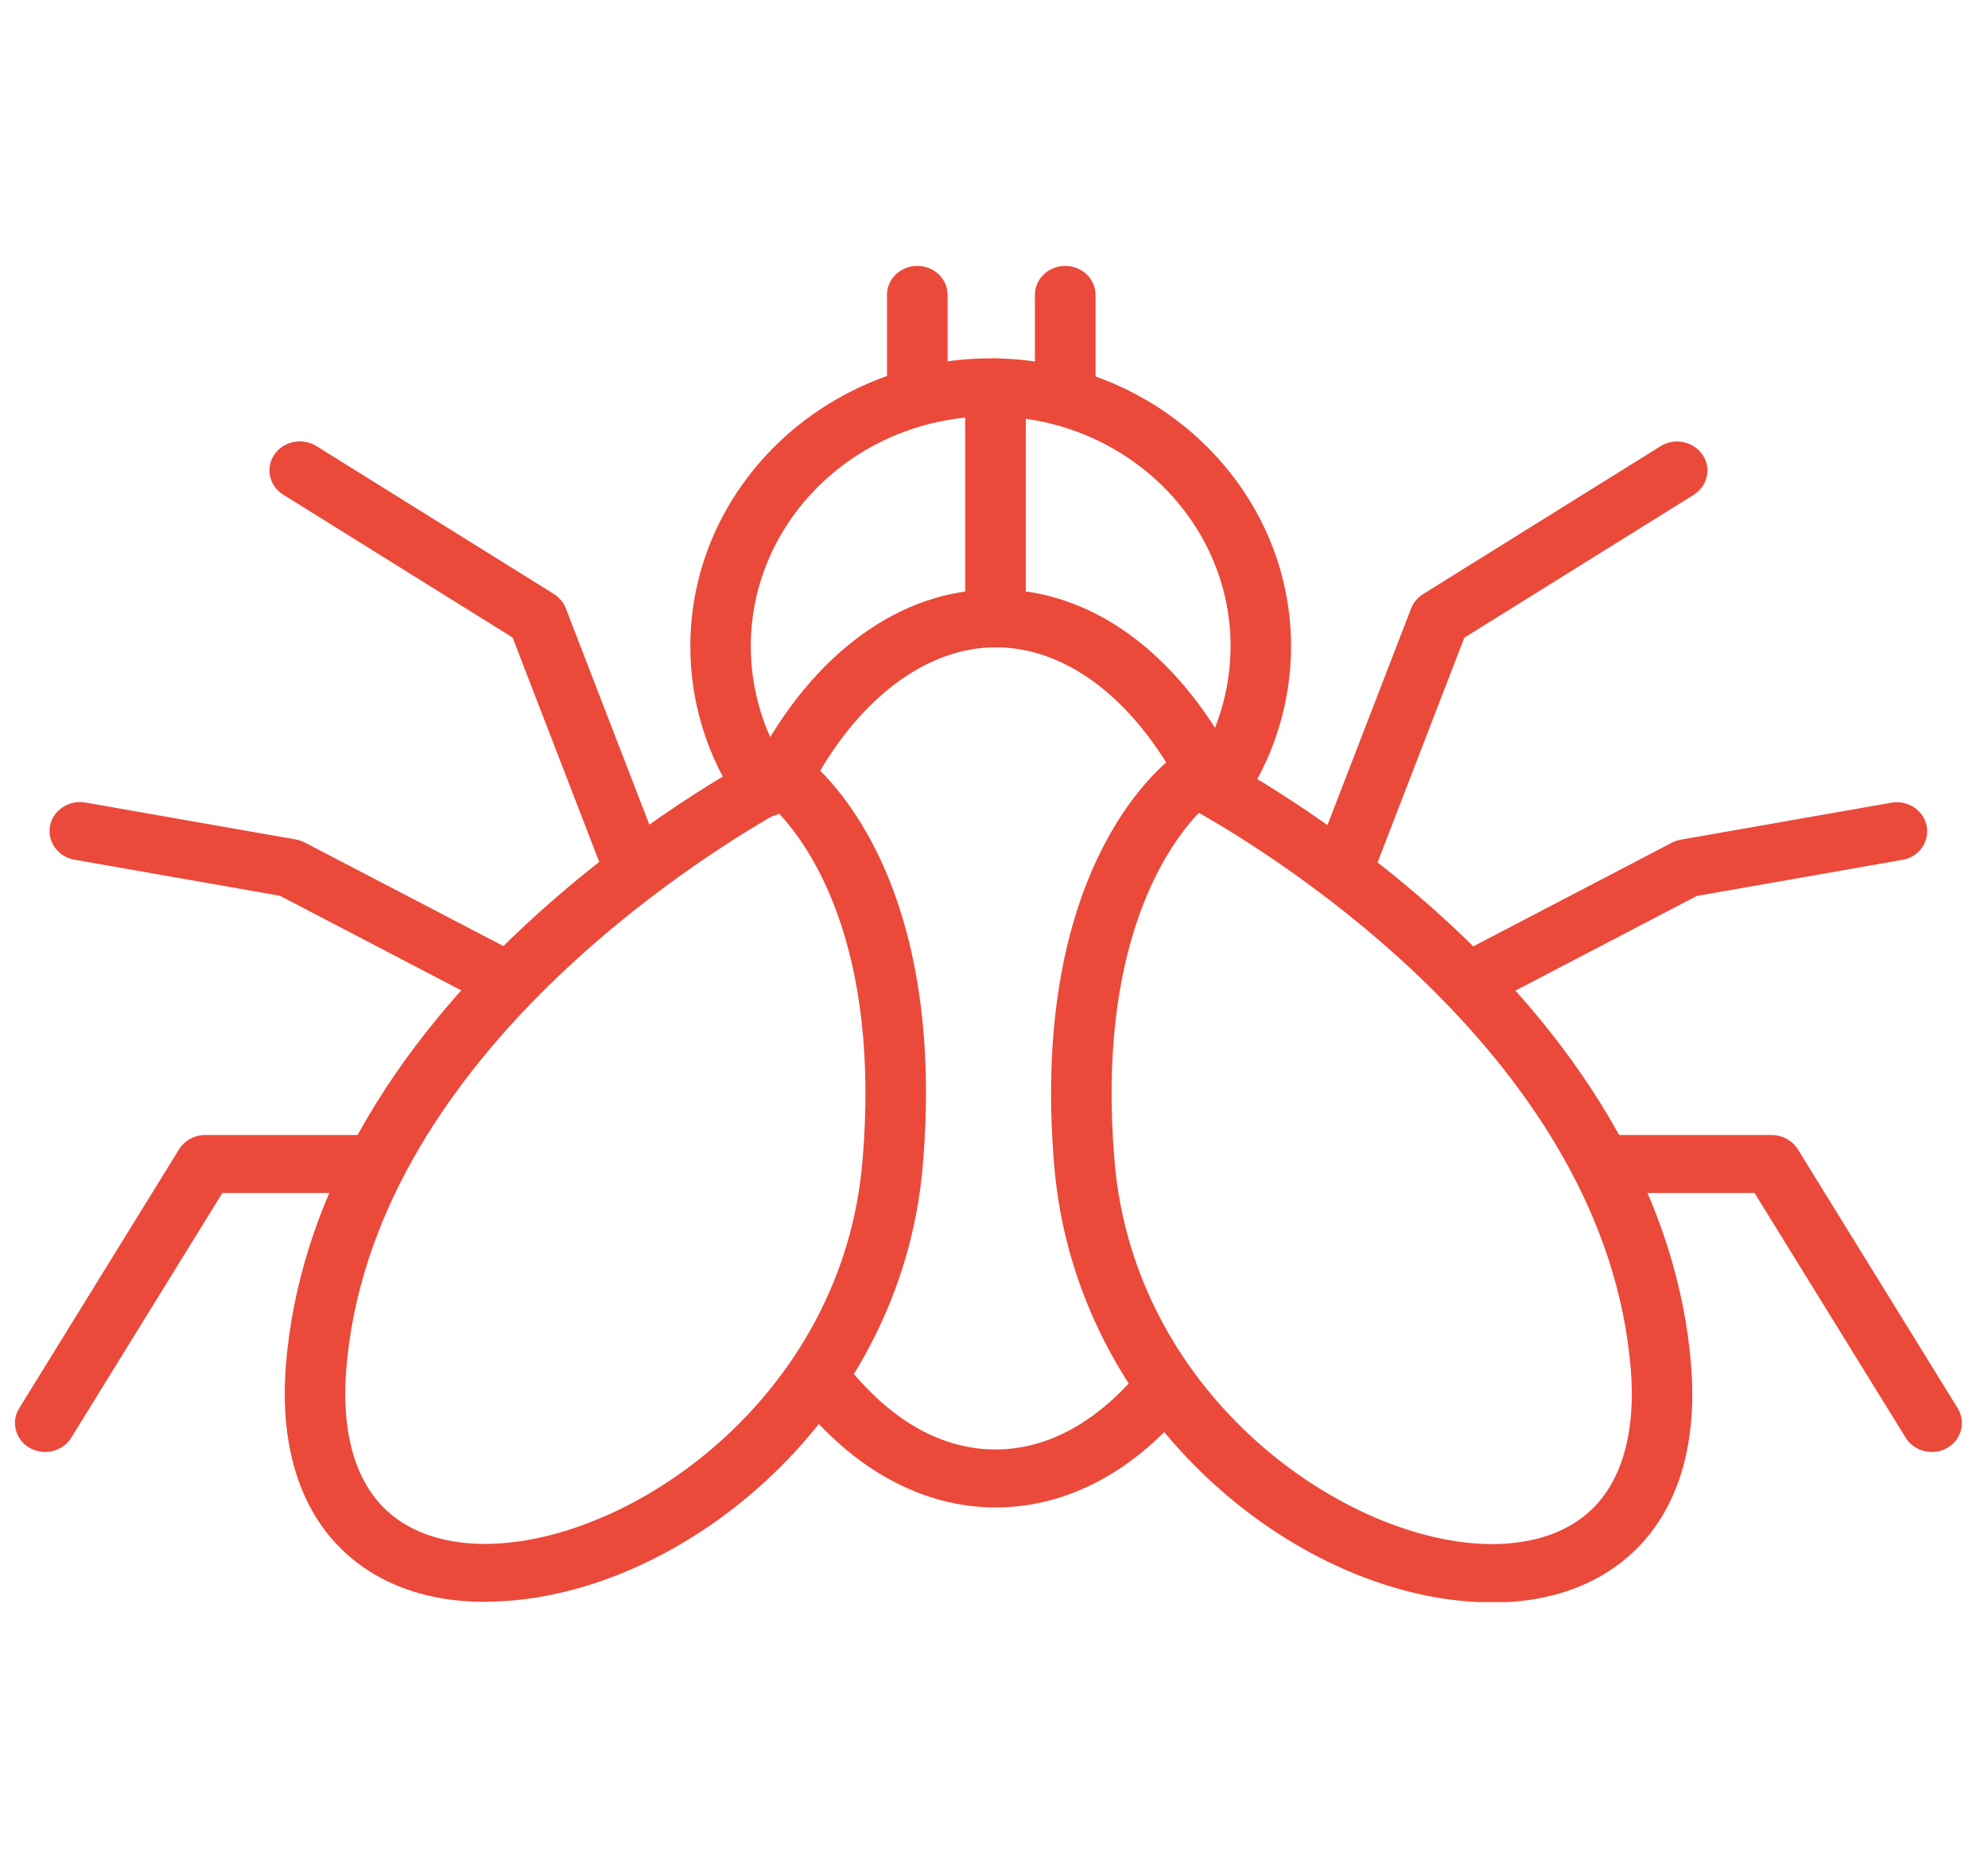 <?xml version="1.0" encoding="UTF-8"?>
<svg id="Tryb_izolacji" data-name="Tryb izolacji" xmlns="http://www.w3.org/2000/svg" xmlns:xlink="http://www.w3.org/1999/xlink" viewBox="0 0 120 112.74">
  <defs>
    <style>
      .cls-1 {
        fill: none;
      }

      .cls-2 {
        clip-path: url(#clippath);
      }

      .cls-3 {
        fill: #eb493a;
      }
    </style>
    <clipPath id="clippath">
      <rect class="cls-1" x=".9" y="16.04" width="117.53" height="80.66"/>
    </clipPath>
  </defs>
  <g class="cls-2">
    <path class="cls-3" d="m38.26,54.15c-.74,0-1.44-.44-1.71-1.14l-5.61-14.53-13.84-8.62c-.85-.53-1.09-1.61-.54-2.42.55-.81,1.68-1.04,2.53-.52l14.34,8.93c.33.21.58.51.72.86l5.82,15.07c.35.91-.13,1.92-1.08,2.25-.21.07-.42.11-.63.11"/>
    <path class="cls-3" d="m30.36,60.85c-.29,0-.59-.07-.87-.21l-12.59-6.57-12.41-2.18c-.99-.17-1.65-1.09-1.47-2.04s1.14-1.58,2.13-1.41l12.7,2.23c.19.03.37.1.54.18l12.85,6.7c.88.46,1.21,1.53.73,2.38-.33.58-.96.91-1.61.91"/>
    <path class="cls-3" d="m2.73,87.64c-.32,0-.64-.08-.93-.24-.87-.49-1.16-1.57-.64-2.4l9.65-15.63c.33-.53.93-.86,1.57-.86h9.83c1.01,0,1.83.78,1.83,1.75s-.82,1.75-1.83,1.75h-8.79l-9.12,14.77c-.34.55-.95.86-1.57.86"/>
    <path class="cls-3" d="m60.09,90.99c-4.39,0-8.62-2.31-11.92-6.5-.61-.77-.45-1.87.36-2.45.8-.58,1.95-.43,2.56.34,1.83,2.33,4.88,5.11,9,5.11,3.75,0,6.6-2.34,8.33-4.3.65-.74,1.8-.83,2.57-.21.77.63.87,1.73.22,2.47-3.2,3.62-7.05,5.54-11.13,5.54"/>
    <path class="cls-3" d="m47.22,48.65c-.27,0-.55-.06-.82-.19-.9-.43-1.27-1.48-.82-2.35,3.49-6.7,8.78-10.54,14.51-10.54s10.83,3.71,14.32,10.18c.47.86.11,1.92-.78,2.36-.9.44-2,.11-2.46-.75-2.84-5.27-6.87-8.29-11.07-8.29s-8.39,3.14-11.24,8.61c-.32.61-.97.97-1.64.97"/>
    <path class="cls-3" d="m46.96,49.06c-4.93,2.8-24.58,15.09-26.06,33.61-.29,3.63.47,6.48,2.19,8.26,1.81,1.87,4.36,2.26,6.19,2.26h0c8.69,0,21.56-8.78,22.78-23.08,1.12-13.1-3.24-19.12-5.09-21.06m-17.69,47.64h0c-3.66,0-6.73-1.17-8.87-3.39-2.43-2.51-3.52-6.29-3.15-10.91.76-9.57,6.06-19.03,15.31-27.34,6.91-6.21,13.52-9.58,13.8-9.72.61-.31,1.34-.26,1.9.12.37.25,9.02,6.29,7.43,24.93-1.33,15.5-14.99,26.3-26.43,26.3"/>
    <path class="cls-3" d="m81.07,54.15c-.21,0-.42-.04-.63-.11-.95-.34-1.43-1.34-1.08-2.25l5.82-15.07c.14-.35.39-.65.72-.86l14.34-8.93c.85-.53,1.98-.29,2.53.52s.31,1.89-.54,2.42l-13.84,8.62-5.61,14.53c-.27.7-.97,1.14-1.71,1.14"/>
    <path class="cls-3" d="m88.97,60.85c-.65,0-1.28-.33-1.61-.91-.48-.85-.15-1.92.73-2.38l12.84-6.7c.17-.09.35-.15.54-.18l12.7-2.23c.99-.17,1.94.45,2.13,1.41.18.95-.47,1.87-1.47,2.04l-12.41,2.18-12.59,6.57c-.28.14-.58.21-.87.21"/>
    <path class="cls-3" d="m116.6,87.64c-.62,0-1.23-.31-1.57-.86l-9.12-14.77h-8.79c-1.01,0-1.83-.79-1.83-1.75s.82-1.75,1.83-1.75h9.83c.64,0,1.24.33,1.57.86l9.65,15.63c.51.83.23,1.91-.64,2.4-.29.17-.61.24-.93.24"/>
    <path class="cls-3" d="m72.37,49.06c-1.85,1.92-6.21,7.94-5.09,21.06,1.22,14.3,14.1,23.08,22.79,23.08,1.82,0,4.38-.39,6.18-2.26,1.72-1.78,2.48-4.64,2.19-8.26-1.48-18.55-21.14-30.82-26.06-33.61m17.69,47.65c-11.44,0-25.1-10.8-26.43-26.3-1.59-18.65,7.06-24.69,7.43-24.93.56-.38,1.3-.42,1.9-.12.28.14,6.89,3.51,13.8,9.72,9.25,8.31,14.55,17.76,15.31,27.34.37,4.62-.72,8.4-3.15,10.91-2.14,2.22-5.21,3.39-8.87,3.39"/>
    <path class="cls-3" d="m46.16,49.32c-.6,0-1.18-.28-1.53-.79-1.94-2.83-2.96-6.12-2.96-9.52,0-9.58,8.13-17.38,18.13-17.38s18.13,7.8,18.13,17.38c0,2.9-.76,5.78-2.2,8.31-.48.85-1.59,1.16-2.48.7-.88-.46-1.21-1.53-.73-2.38,1.15-2.02,1.76-4.32,1.76-6.63,0-7.65-6.49-13.88-14.48-13.88s-14.48,6.22-14.48,13.88c0,2.71.82,5.34,2.36,7.6.55.81.32,1.9-.53,2.43-.31.19-.66.29-1,.29"/>
    <path class="cls-3" d="m60.09,39.08c-1.01,0-1.83-.78-1.83-1.75v-13.95c0-.97.82-1.75,1.83-1.75s1.83.78,1.83,1.75v13.95c0,.97-.82,1.75-1.83,1.75"/>
    <path class="cls-3" d="m55.37,25.13c-1.01,0-1.83-.78-1.83-1.75v-5.58c0-.97.82-1.75,1.83-1.75s1.83.78,1.83,1.75v5.58c0,.97-.82,1.75-1.83,1.75"/>
    <path class="cls-3" d="m64.3,25.13c-1.01,0-1.83-.78-1.83-1.75v-5.58c0-.97.82-1.75,1.83-1.75s1.83.78,1.83,1.75v5.58c0,.97-.82,1.75-1.83,1.75"/>
  </g>
</svg>